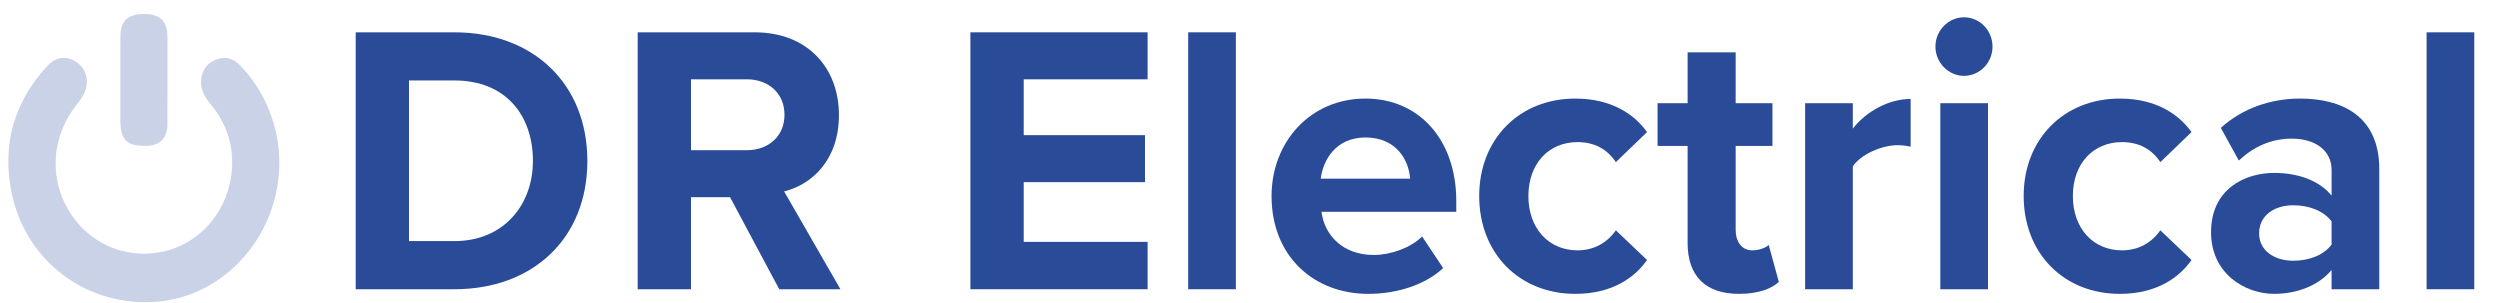 <?xml version="1.0" encoding="UTF-8"?> <svg xmlns="http://www.w3.org/2000/svg" width="256" height="31" viewBox="0 0 256 31" fill="none"><g id="DRElectrical_LogoNoTagline_Original_RGB 1" clip-path="url(#clip0_4184_1234)"><path id="Vector" d="M99.368 3.31H117.516V8.122H104.828V13.841H117.247V18.653H104.828V24.767H117.516V29.618H99.368V3.31Z" fill="#2A4C98"></path><path id="Vector_2" d="M121.67 3.31H126.553V29.618H121.67V3.31Z" fill="#2A4C98"></path><path id="Vector_3" d="M139.819 10.094C145.355 10.094 149.123 14.354 149.123 20.586V21.69H135.32C135.628 24.096 137.511 26.108 140.664 26.108C142.395 26.108 144.433 25.398 145.625 24.215L147.778 27.449C145.932 29.185 143.01 30.092 140.126 30.092C134.474 30.092 130.207 26.187 130.207 20.073C130.207 14.551 134.167 10.094 139.819 10.094ZM135.243 18.298H144.394C144.279 16.483 143.049 14.078 139.819 14.078C136.781 14.078 135.474 16.405 135.243 18.298Z" fill="#2A4C98"></path><path id="Vector_4" d="M161.313 10.094C165.119 10.094 167.426 11.79 168.656 13.525L165.465 16.602C164.58 15.261 163.235 14.551 161.544 14.551C158.582 14.551 156.507 16.76 156.507 20.073C156.507 23.387 158.582 25.635 161.544 25.635C163.235 25.635 164.58 24.846 165.465 23.584L168.656 26.621C167.426 28.395 165.119 30.091 161.313 30.091C155.584 30.091 151.47 25.95 151.47 20.073C151.47 14.236 155.584 10.094 161.313 10.094Z" fill="#2A4C98"></path><path id="Vector_5" d="M172.811 24.885V14.945H169.734V10.567H172.811V5.361H177.732V10.567H181.5V14.945H177.732V23.544C177.732 24.727 178.348 25.635 179.424 25.635C180.154 25.635 180.847 25.358 181.116 25.082L182.154 28.869C181.423 29.539 180.116 30.091 178.078 30.091C174.656 30.091 172.811 28.277 172.811 24.885Z" fill="#2A4C98"></path><path id="Vector_6" d="M184.846 10.567H189.728V13.171C191.036 11.475 193.343 10.133 195.65 10.133V15.024C195.303 14.945 194.843 14.867 194.304 14.867C192.689 14.867 190.536 15.813 189.728 17.036V29.618H184.845V10.567H184.846Z" fill="#2A4C98"></path><path id="Vector_7" d="M198.188 4.769C198.188 3.113 199.534 1.772 201.11 1.772C202.725 1.772 204.033 3.113 204.033 4.769C204.033 6.426 202.725 7.767 201.11 7.767C199.534 7.767 198.188 6.426 198.188 4.769ZM198.688 10.567H203.571V29.618H198.688V10.567Z" fill="#2A4C98"></path><path id="Vector_8" d="M217.067 10.094C220.874 10.094 223.18 11.79 224.411 13.525L221.219 16.602C220.336 15.261 218.99 14.551 217.298 14.551C214.338 14.551 212.261 16.76 212.261 20.073C212.261 23.387 214.338 25.635 217.298 25.635C218.99 25.635 220.336 24.846 221.219 23.584L224.411 26.621C223.18 28.395 220.874 30.091 217.067 30.091C211.339 30.091 207.224 25.95 207.224 20.073C207.224 14.236 211.339 10.094 217.067 10.094Z" fill="#2A4C98"></path><path id="Vector_9" d="M238.754 27.646C237.485 29.184 235.293 30.091 232.871 30.091C229.911 30.091 226.411 28.041 226.411 23.78C226.411 19.324 229.911 17.706 232.871 17.706C235.332 17.706 237.523 18.495 238.754 20.034V17.391C238.754 15.458 237.139 14.196 234.678 14.196C232.679 14.196 230.833 14.945 229.257 16.444L227.411 13.092C229.68 11.041 232.602 10.094 235.524 10.094C239.754 10.094 243.637 11.83 243.637 17.312V29.618H238.754V27.646ZM238.754 22.676C237.946 21.572 236.408 21.02 234.832 21.02C232.91 21.02 231.333 22.045 231.333 23.898C231.333 25.673 232.91 26.699 234.832 26.699C236.408 26.699 237.946 26.146 238.754 25.042V22.676Z" fill="#2A4C98"></path><path id="Vector_10" d="M248.483 3.31H253.366V29.618H248.483V3.31Z" fill="#2A4C98"></path><path id="Vector_11" d="M36.423 3.31H46.535C54.571 3.31 60.146 8.556 60.146 16.484C60.146 24.412 54.571 29.618 46.535 29.618H36.423V3.31ZM46.535 24.688C51.611 24.688 54.571 20.941 54.571 16.483C54.571 11.829 51.803 8.24 46.535 8.24H41.882V24.688L46.535 24.688Z" fill="#2A4C98"></path><path id="Vector_12" d="M74.757 20.191H70.758V29.618H65.299V3.31H77.294C82.639 3.31 85.907 6.899 85.907 11.79C85.907 16.444 83.062 18.929 80.293 19.6L86.061 29.618H79.794L74.757 20.191ZM76.487 8.122H70.758V15.379H76.487C78.678 15.379 80.332 13.959 80.332 11.751C80.332 9.542 78.678 8.122 76.487 8.122Z" fill="#2A4C98"></path><g id="Group"><g id="Group_2"><path id="Vector_13" d="M28.603 16.811C28.518 24.05 23.143 30.201 16.316 30.871C9.049 31.584 2.588 26.851 1.163 19.621C0.203 14.748 1.462 10.438 4.797 6.804C5.718 5.801 6.787 5.663 7.82 6.352C8.819 7.019 9.181 8.272 8.654 9.47C8.449 9.935 8.135 10.363 7.817 10.763C5.339 13.882 5 18.065 6.969 21.445C8.953 24.85 12.665 26.544 16.515 25.804C20.183 25.098 23.097 22.005 23.667 18.087C24.071 15.308 23.349 12.811 21.566 10.662C20.919 9.884 20.448 9.054 20.616 7.98C20.773 6.981 21.373 6.349 22.271 6.05C23.126 5.766 23.884 5.99 24.546 6.654C27.115 9.236 28.648 13.042 28.603 16.811Z" fill="#CAD2E8"></path></g><g id="Group_3"><path id="Vector_14" d="M17.149 8.219C17.148 9.726 17.157 11.234 17.146 12.741C17.136 14.147 16.39 14.904 15.011 14.935C12.954 14.981 12.323 14.348 12.323 12.235C12.323 9.412 12.321 6.59 12.326 3.767C12.329 2.146 13.074 1.433 14.742 1.434C16.4 1.436 17.142 2.155 17.148 3.78C17.154 5.259 17.15 6.739 17.149 8.219Z" fill="#CAD2E8"></path></g></g></g><defs><clipPath id="clip0_4184_1234"><rect width="256" height="30" fill="white" transform="translate(0 0.942)"></rect></clipPath></defs></svg> 
